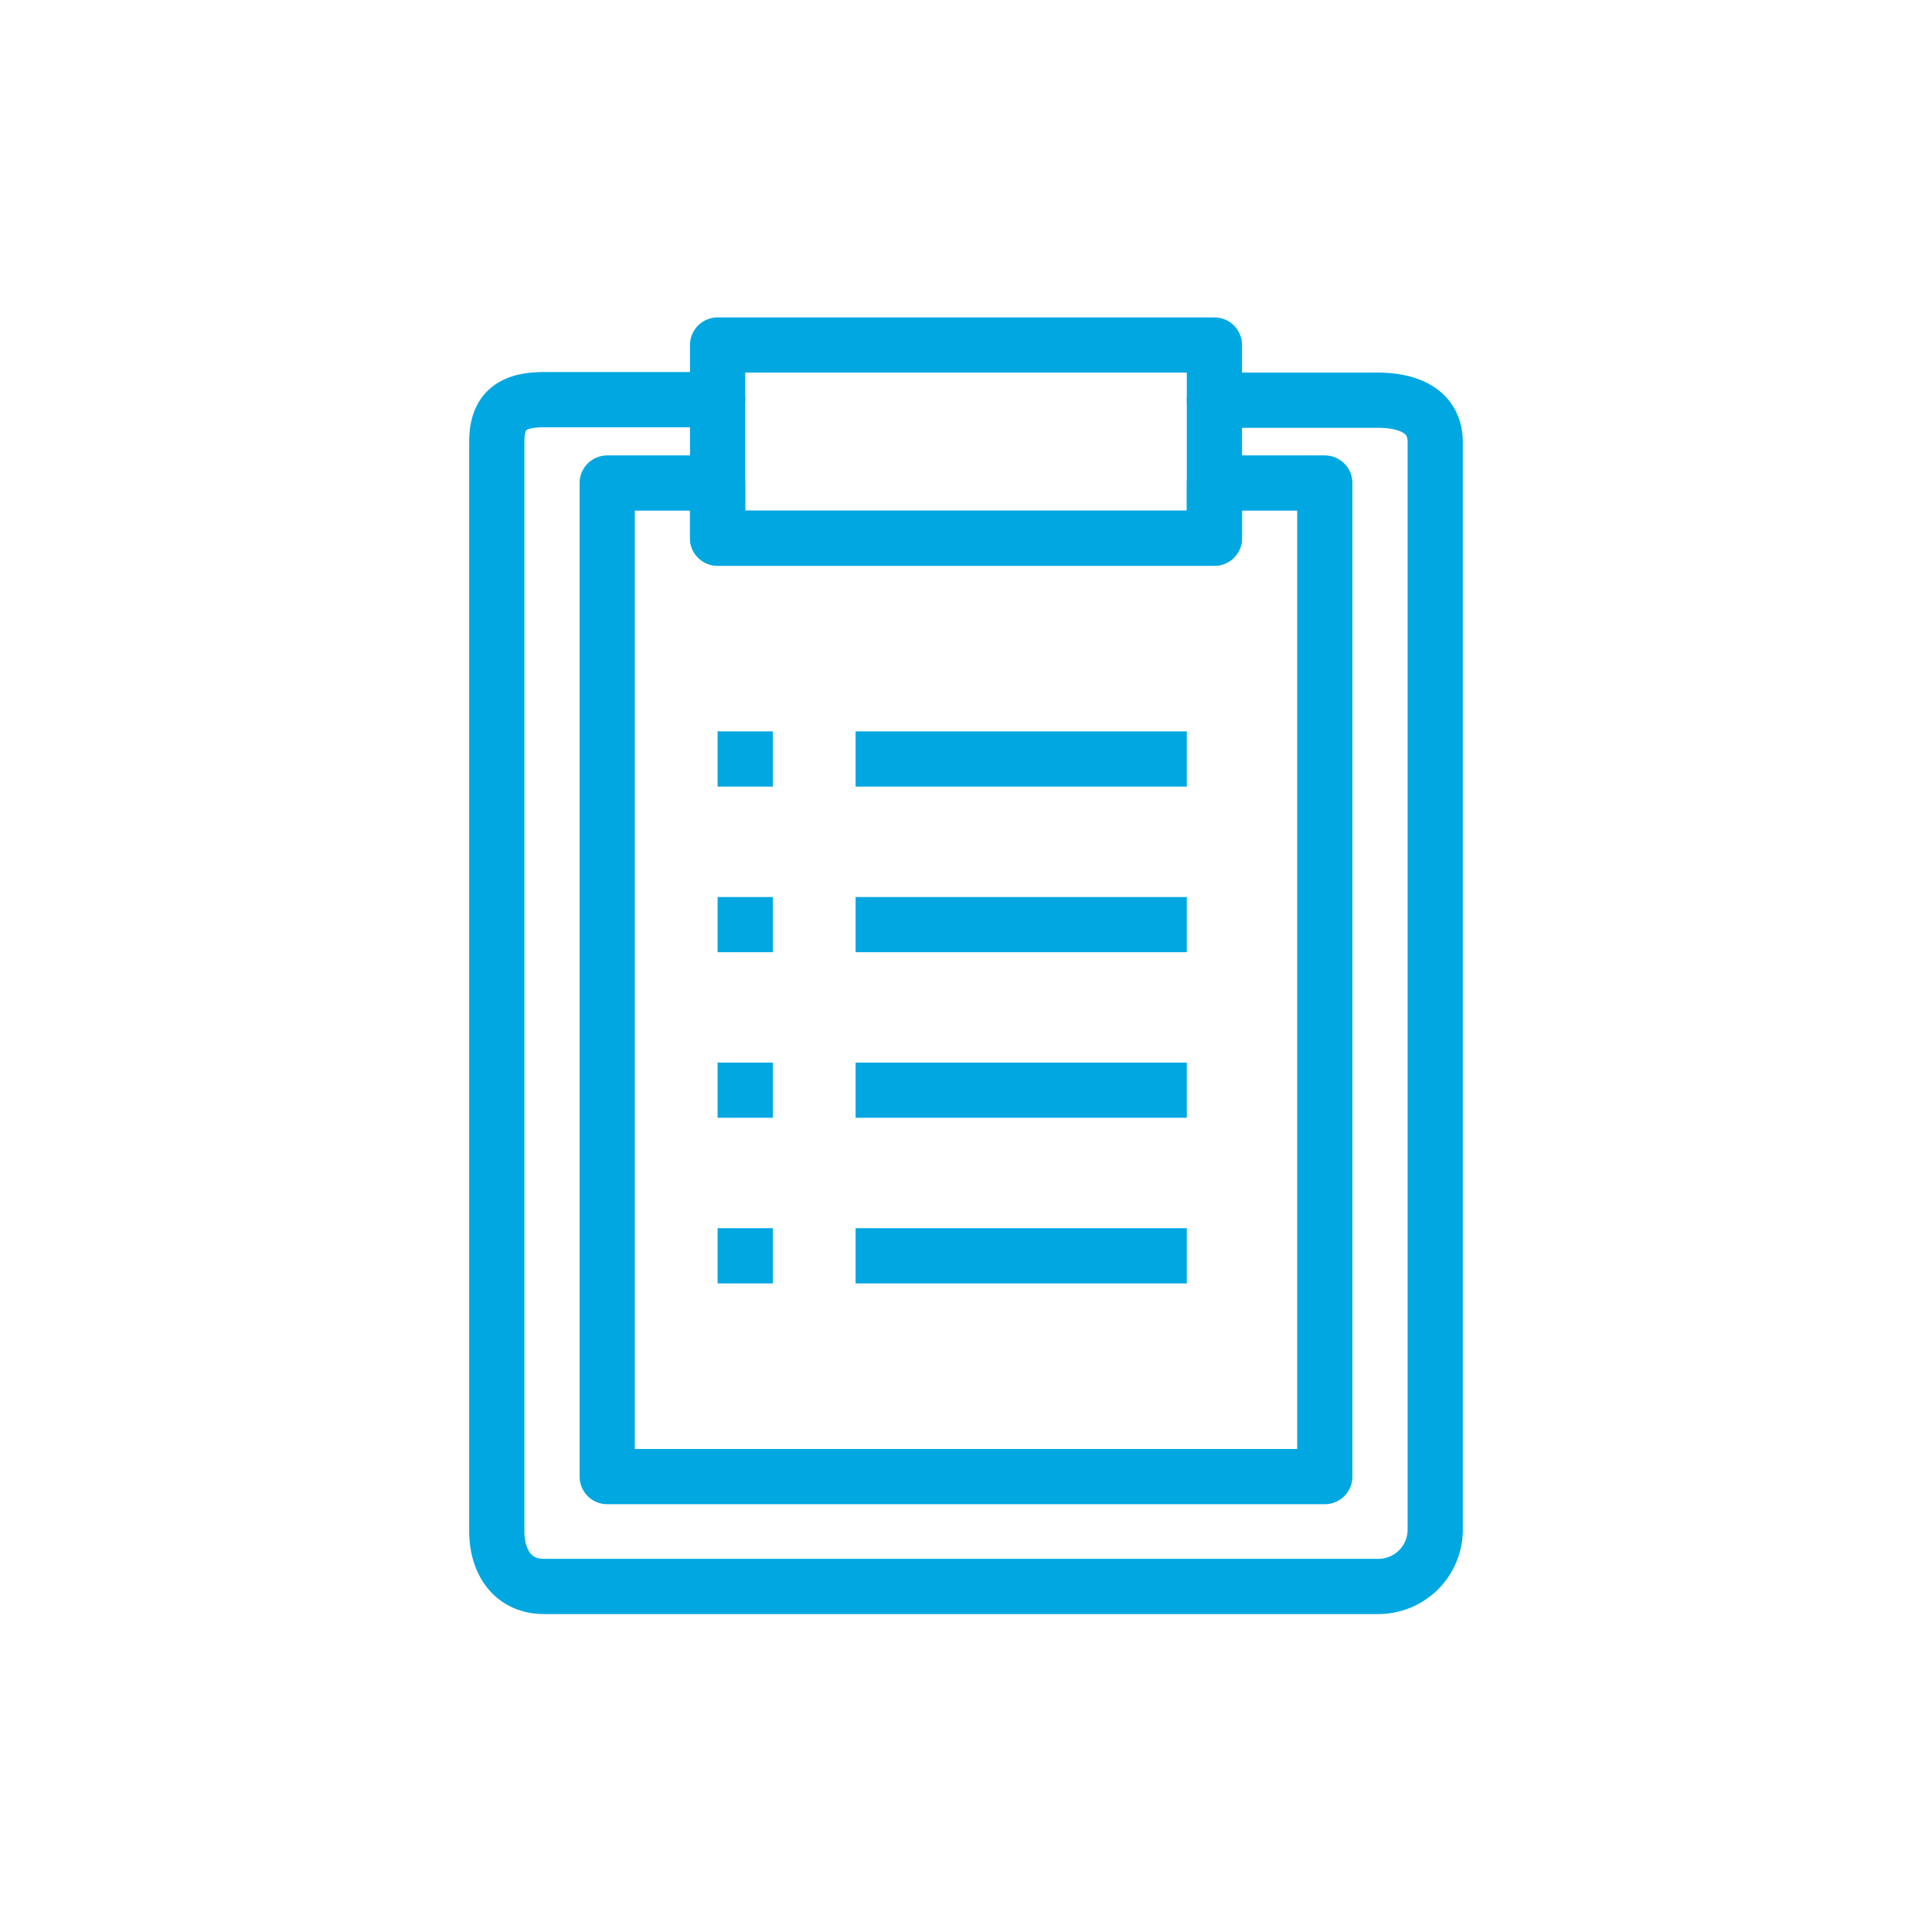 <svg xmlns="http://www.w3.org/2000/svg" viewBox="0 0 70 70"><defs><style>.cls-1,.cls-2,.cls-3{fill:none;}.cls-2,.cls-3{stroke:#00a7e1;stroke-linejoin:round;stroke-width:2px;}.cls-2{stroke-linecap:round;}</style></defs><title>icon-gegevens</title><g id="Layer_2" data-name="Layer 2"><g id="Layer_1-2" data-name="Layer 1"><rect class="cls-1" width="70" height="70"/><rect class="cls-2" x="26" y="12.5" width="18" height="7"/><path class="cls-2" d="M44,14.5h5.91c1.15,0,2.09.41,2.09,1.52V55.48a2.06,2.06,0,0,1-2.09,2H19.71c-1.15,0-1.71-.91-1.71-2V16c0-1.11.56-1.52,1.71-1.52H26"/><polygon class="cls-2" points="48 53.5 22 53.5 22 17.5 26 17.5 26 19.5 44 19.5 44 17.5 48 17.5 48 53.5"/><line class="cls-3" x1="26" y1="27.5" x2="28" y2="27.5"/><line class="cls-3" x1="31" y1="27.5" x2="43" y2="27.5"/><line class="cls-3" x1="26" y1="33.5" x2="28" y2="33.5"/><line class="cls-3" x1="31" y1="33.5" x2="43" y2="33.5"/><line class="cls-3" x1="26" y1="39.5" x2="28" y2="39.5"/><line class="cls-3" x1="31" y1="39.5" x2="43" y2="39.5"/><line class="cls-3" x1="26" y1="45.5" x2="28" y2="45.5"/><line class="cls-3" x1="31" y1="45.5" x2="43" y2="45.5"/></g></g></svg>